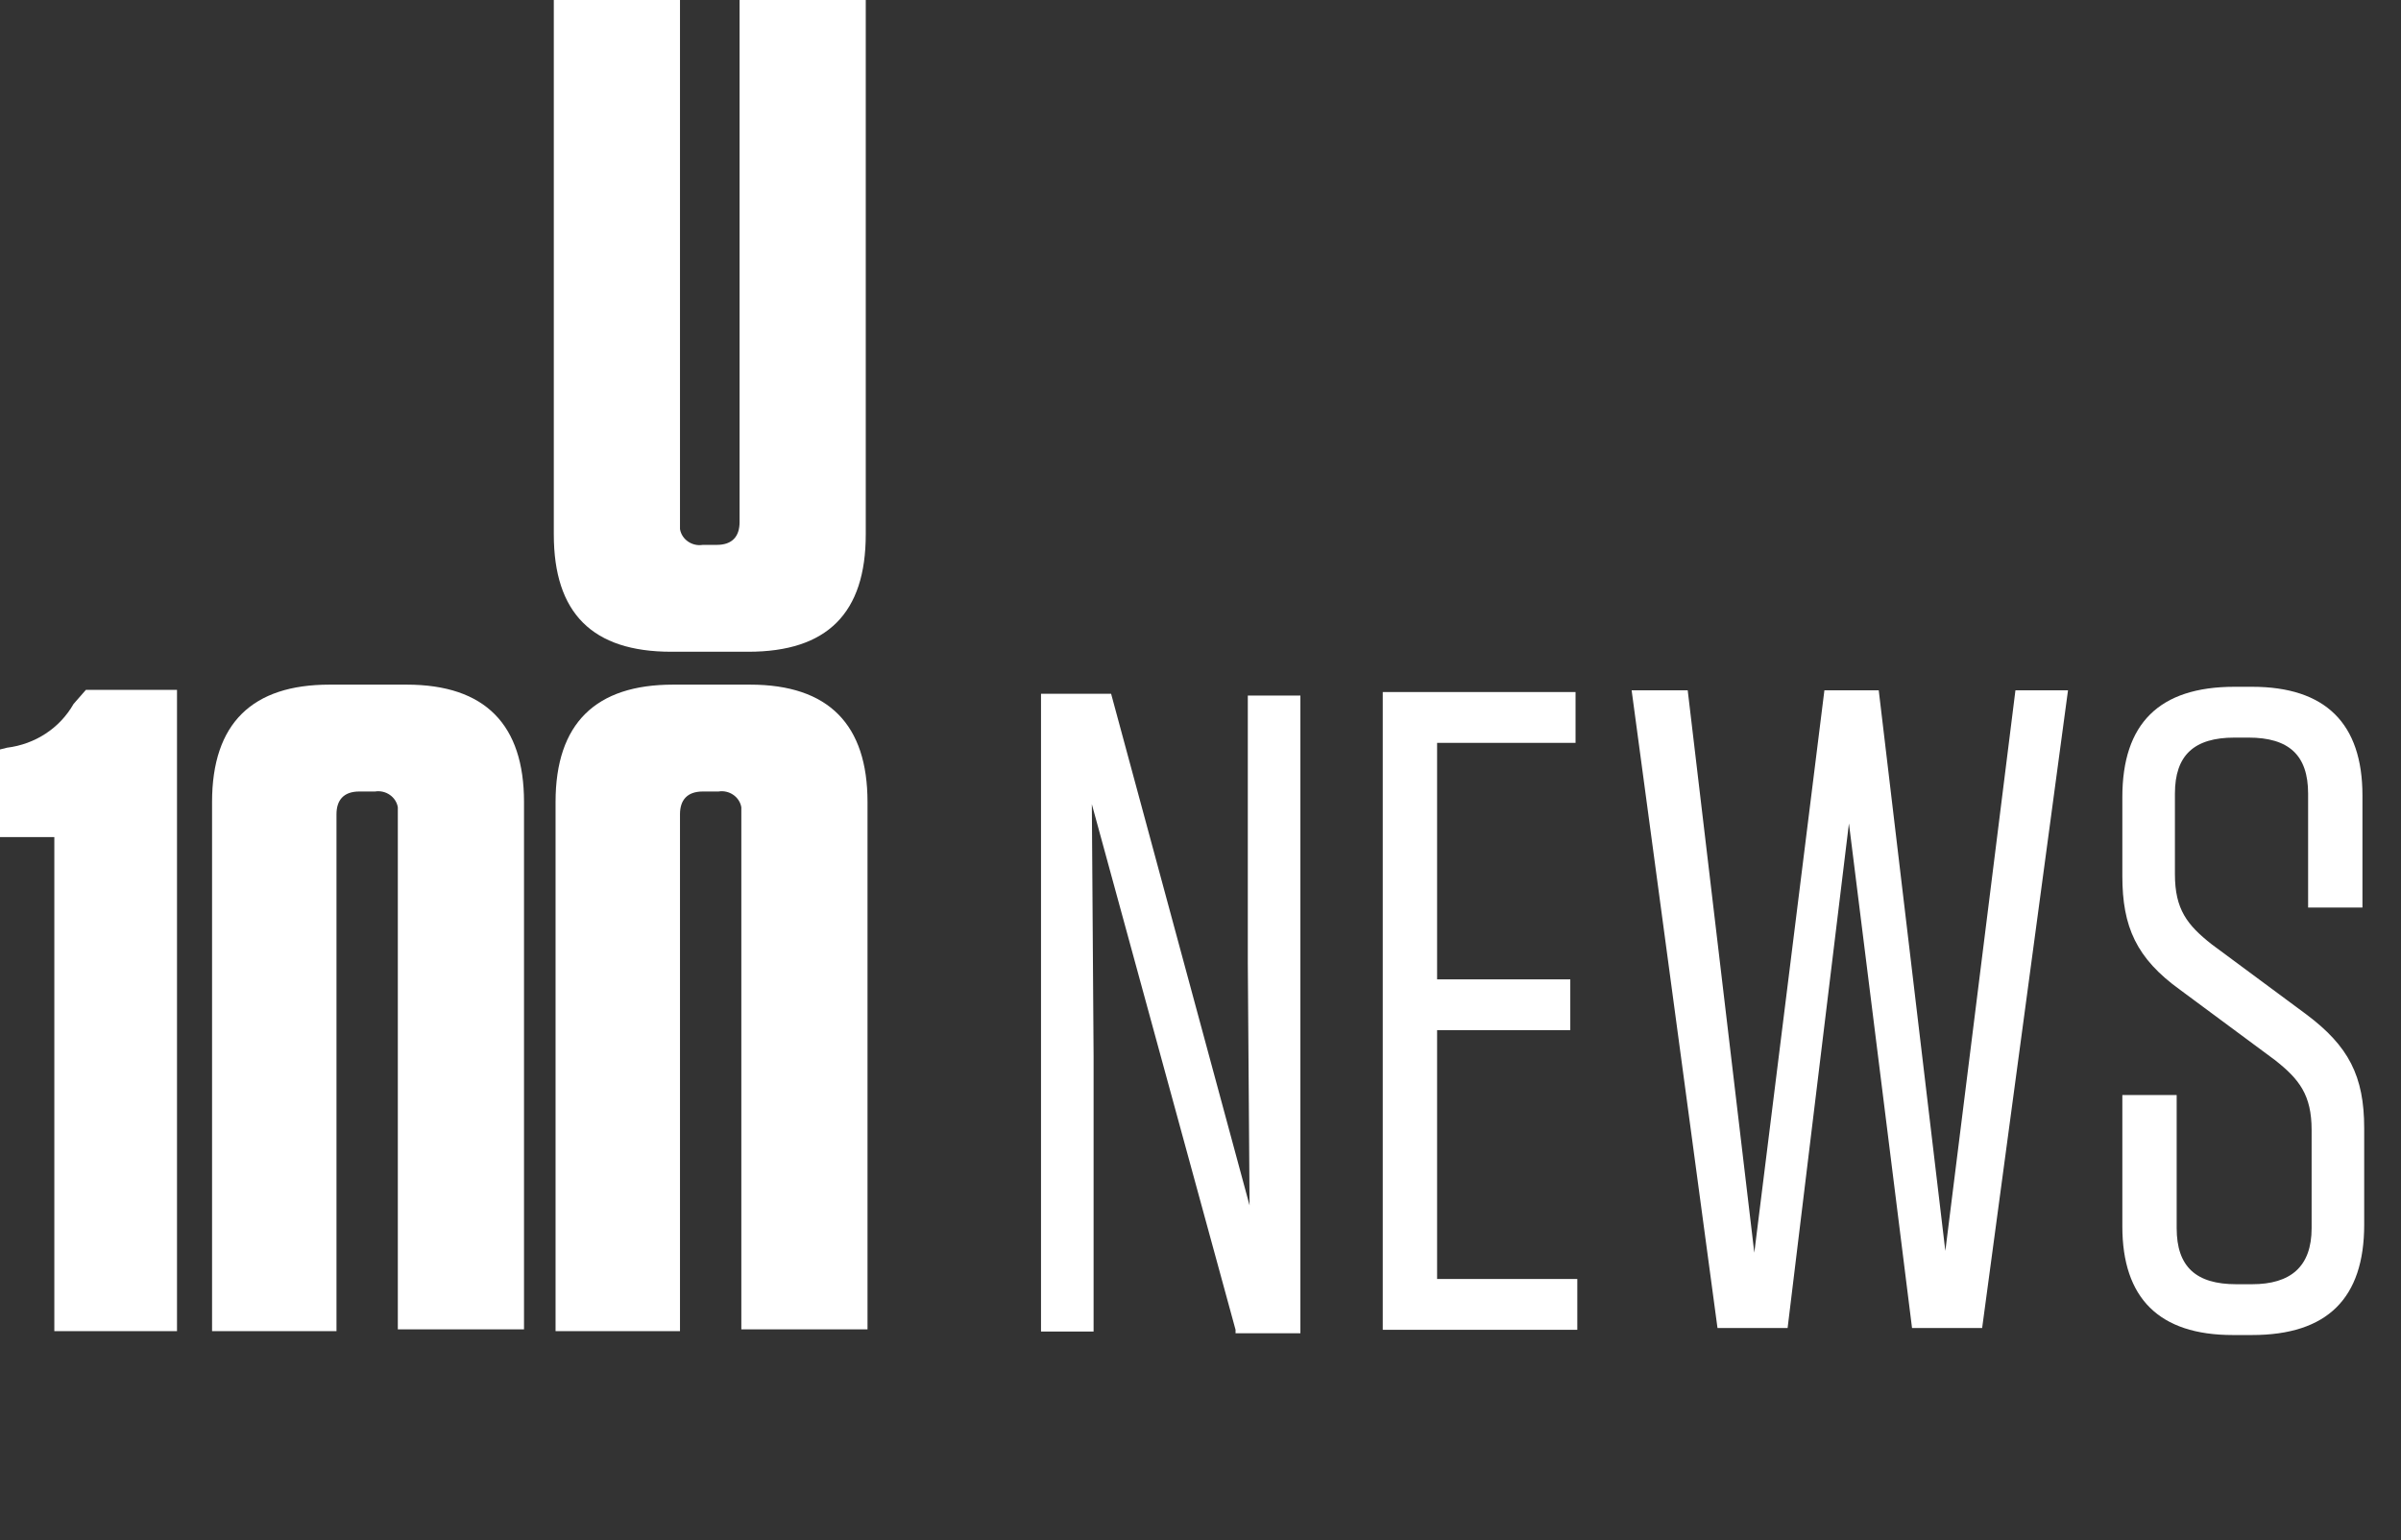<?xml version="1.0" encoding="utf-8"?>
<!-- Generator: Adobe Illustrator 25.0.0, SVG Export Plug-In . SVG Version: 6.00 Build 0)  -->
<svg version="1.1" id="Layer_1" xmlns="http://www.w3.org/2000/svg" xmlns:xlink="http://www.w3.org/1999/xlink" x="0px" y="0px"
	 viewBox="0 0 137 87.9" style="enable-background:new 0 0 137 87.9;" xml:space="preserve">
<rect x="0" y="0" width="137" height="87.9" fill="#333333" stroke="none"/>
<style type="text/css">
	.st0{fill:#FFFFFF;}
	.st1{enable-background:new    ;}
</style>
<g id="_4-NEWS" transform="translate(-153 -209)">
	<g id="Group_553" transform="translate(153 209)">
		<g id="Group_552">
			<path id="Path_204" class="st0" d="M42.2,0v29.8c0,0.8-0.4,1.3-1.3,1.3h-0.8c-0.6,0.1-1.2-0.3-1.3-0.9c0-0.1,0-0.2,0-0.3V0h-7.2
				v30.5c0,4.5,2.2,6.7,6.7,6.7h4.4c4.5,0,6.7-2.2,6.7-6.7V0H42.2z"/>
			<g id="Group_551" transform="translate(0 39.077)">
				<path id="Path_205" class="st0" d="M3.1,36.9h7V0.3H4.9L4.2,1.1C3.4,2.5,2,3.4,0.4,3.6L0,3.7v5h3.1V36.9z"/>
				<path id="Path_206" class="st0" d="M19.2,36.9V7.4c0-0.8,0.4-1.3,1.3-1.3h0.9c0.6-0.1,1.2,0.3,1.3,0.9c0,0.1,0,0.2,0,0.3v29.5
					h7.2V6.7c0-4.4-2.2-6.7-6.7-6.7h-4.4c-4.4,0-6.7,2.2-6.7,6.7v30.2L19.2,36.9z"/>
				<path id="Path_207" class="st0" d="M38.8,36.9V7.4c0-0.8,0.4-1.3,1.3-1.3H41c0.6-0.1,1.2,0.3,1.3,0.9c0,0.1,0,0.2,0,0.3v29.5
					h7.2V6.7c0-4.4-2.2-6.7-6.7-6.7h-4.4c-4.4,0-6.7,2.2-6.7,6.7v30.2L38.8,36.9z"/>
			</g>
		</g>
	</g>
	<g class="st1">
		<path class="st0" d="M223.5,284.9l-8.2-30l0.1,14.4v15.7h-3v-36.4h4l7.9,29.2l-0.1-13.8v-15.3h3v36.4H223.5z"/>
		<path class="st0" d="M242.9,248.5v2.9H235v13.5h7.6v2.9H235V282h8v2.9h-11.1v-36.4H242.9z"/>
		<path class="st0" d="M264,280.4l4-32h3l-4.9,36.4h-4l-3.6-28.8l-3.5,28.8h-4l-4.9-36.4h3.2l3.8,32.1l4-32.1h3.1L264,280.4z"/>
		<path class="st0" d="M287.9,273.4v5.5c0,4.2-2.1,6.3-6.4,6.3h-1.1c-4.2,0-6.3-2.1-6.3-6.2v-7.5h3.1v7.6c0,2.2,1.1,3.2,3.4,3.2h0.9
			c2.2,0,3.4-1,3.4-3.2v-5.6c0-2-0.7-2.9-2.1-4l-5.4-4c-2.5-1.8-3.3-3.6-3.3-6.5v-4.5c0-4.2,2.1-6.3,6.4-6.3h1
			c4.2,0,6.3,2.1,6.3,6.2v6.4h-3.1v-6.5c0-2.2-1.1-3.2-3.4-3.2h-0.8c-2.3,0-3.4,1-3.4,3.2v4.6c0,2,0.7,2.9,2.1,4l5.4,4
			C287,268.7,287.9,270.4,287.9,273.4z"/>
	</g>
</g>
</svg>
